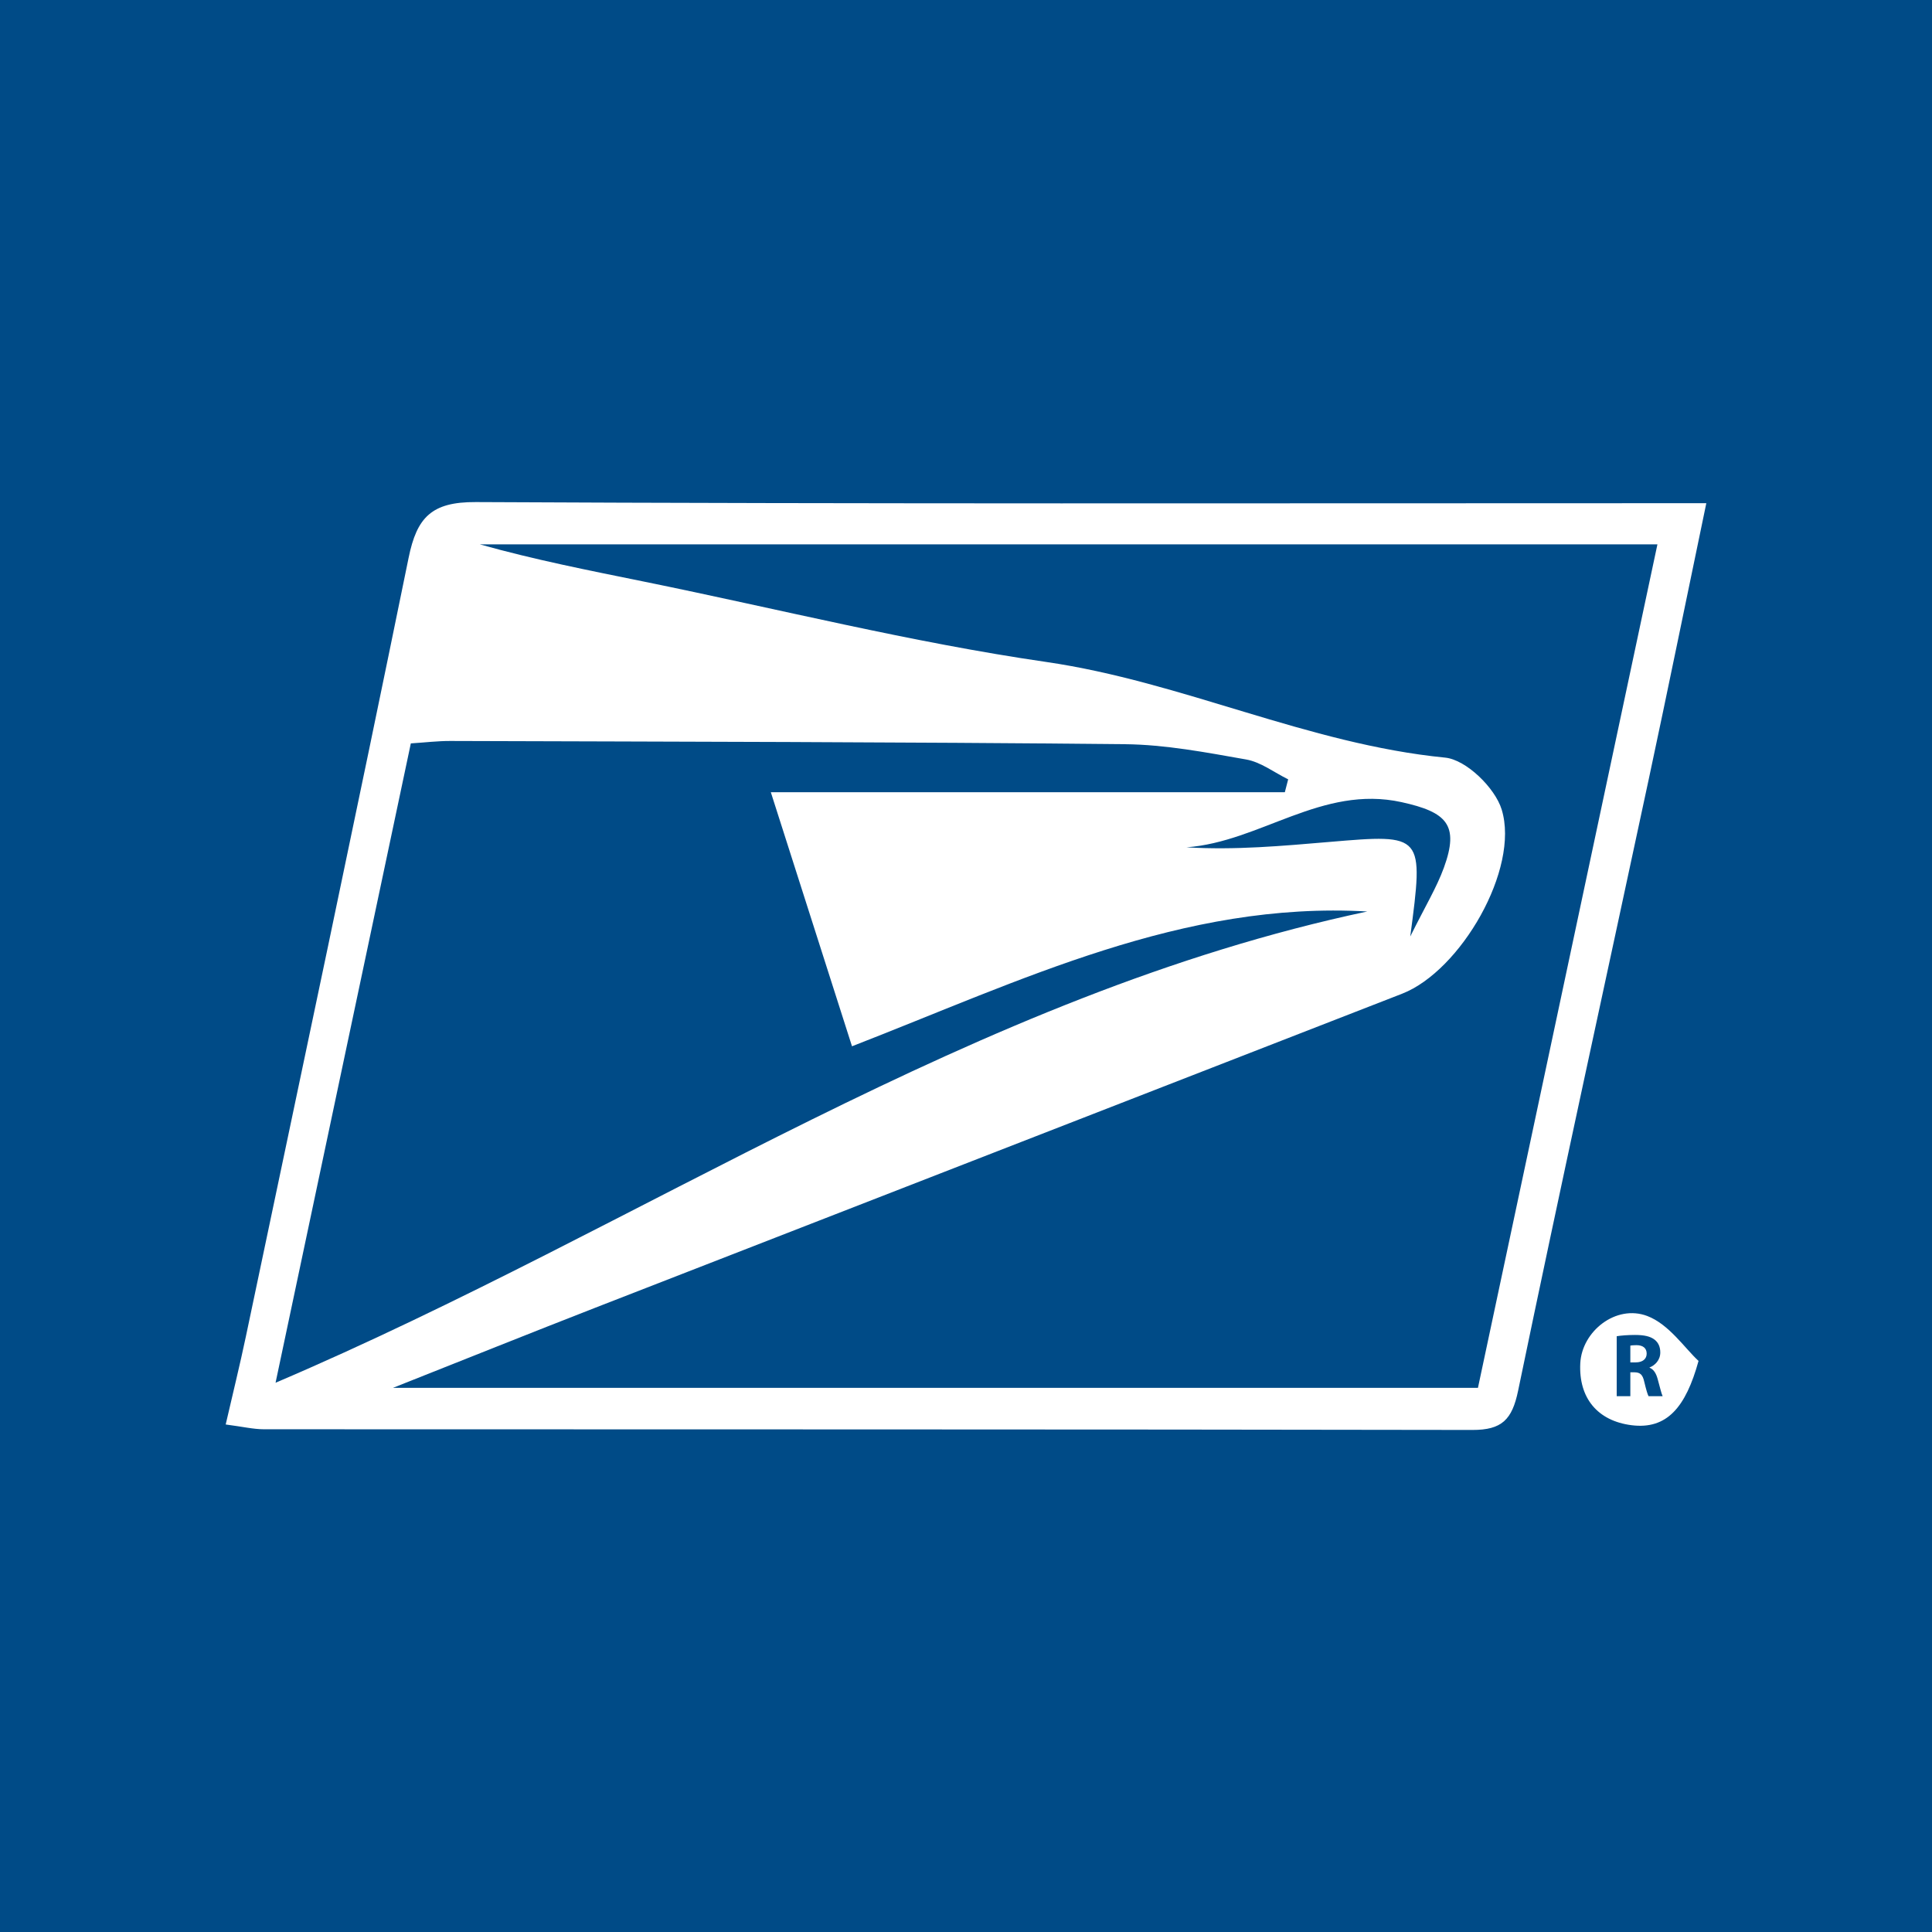 <?xml version="1.0" encoding="utf-8"?>
<!-- Generator: Adobe Illustrator 17.0.0, SVG Export Plug-In . SVG Version: 6.00 Build 0)  -->
<!DOCTYPE svg PUBLIC "-//W3C//DTD SVG 1.1//EN" "http://www.w3.org/Graphics/SVG/1.1/DTD/svg11.dtd">
<svg version="1.1" id="Layer_1" xmlns="http://www.w3.org/2000/svg" xmlns:xlink="http://www.w3.org/1999/xlink" x="0px" y="0px"
	 width="200px" height="200px" viewBox="0 0 200 200" enable-background="new 0 0 200 200" xml:space="preserve">
<rect fill="#004B87" width="200" height="200"/>
<g>
	<path fill="#FFFFFF" d="M176.637,52.091c-2.108,10.124-3.979,19.313-5.94,28.483c-4.519,21.131-9.155,42.237-13.543,63.395
		c-0.619,2.987-1.676,4.065-4.729,4.059c-41.697-0.076-83.394-0.049-125.091-0.07c-1.104-0.001-2.208-0.268-3.97-0.496
		c0.739-3.211,1.466-6.146,2.088-9.102c5.651-26.868,11.355-53.725,16.849-80.626c0.852-4.172,2.368-5.783,6.951-5.76
		c40.393,0.203,80.788,0.118,121.182,0.118C172.192,52.091,173.952,52.091,176.637,52.091z M171.576,56.353
		c-41.156,0-81.528,0-121.9,0c5.646,1.589,11.345,2.706,17.036,3.864c13.849,2.817,27.603,6.277,41.566,8.305
		c14.115,2.05,27.072,8.5,41.325,9.907c2.176,0.215,5.163,3.127,5.853,5.38c1.879,6.133-4.243,16.697-10.313,19.061
		c-27.85,10.849-55.711,21.671-83.56,32.522c-6.642,2.588-13.257,5.247-20.904,8.278c38.173,0,75.091,0,112.318,0
		C159.172,114.649,165.316,85.775,171.576,56.353z M133.005,82.013c0.115-0.445,0.231-0.891,0.346-1.336
		c-1.446-0.709-2.826-1.787-4.35-2.056c-4.152-0.733-8.36-1.539-12.554-1.582c-23.28-0.236-46.562-0.258-69.843-0.334
		c-1.281-0.004-2.562,0.153-4.075,0.251c-4.657,22.011-9.285,43.888-14.003,66.185c38.123-16.263,72.25-40.144,113.015-48.785
		c-19.135-1.088-35.8,7.142-53.342,13.955c-2.756-8.628-5.448-17.051-8.402-26.298C98.103,82.013,115.554,82.013,133.005,82.013z
		 M145.989,96.947c1.559-3.148,2.728-5.058,3.48-7.12c1.615-4.432,0.315-5.758-4.384-6.79c-8.24-1.809-14.614,4.113-22.259,4.677
		c5.025,0.305,9.934-0.145,14.846-0.561C147.389,86.329,147.39,86.337,145.989,96.947z"/>
	<g>
		<path fill="#FFFFFF" d="M169.417,139.25c-0.346,0-0.542,0.027-0.645,0.046v1.737h0.561c0.71,0,1.13-0.354,1.13-0.905
			C170.463,139.549,170.07,139.258,169.417,139.25z"/>
		<path fill="#FFFFFF" d="M170.52,136.23c-3.232-1.221-6.765,1.581-6.93,4.9c-0.18,3.617,1.815,5.964,5.304,6.407
			c3.649,0.463,5.61-1.838,6.938-6.654C174.404,139.568,172.771,137.081,170.52,136.23z M170.659,144.535
			c-0.103-0.178-0.253-0.691-0.439-1.466c-0.168-0.785-0.438-1-1.018-1.009h-0.43v2.475h-1.41v-6.21
			c0.458-0.075,1.14-0.131,1.896-0.131c0.935,0,1.588,0.141,2.036,0.495c0.373,0.299,0.579,0.737,0.579,1.316
			c0,0.804-0.57,1.354-1.111,1.551v0.027c0.438,0.178,0.682,0.598,0.84,1.177c0.196,0.71,0.393,1.531,0.514,1.774H170.659z"/>
	</g>
</g>
</svg>
